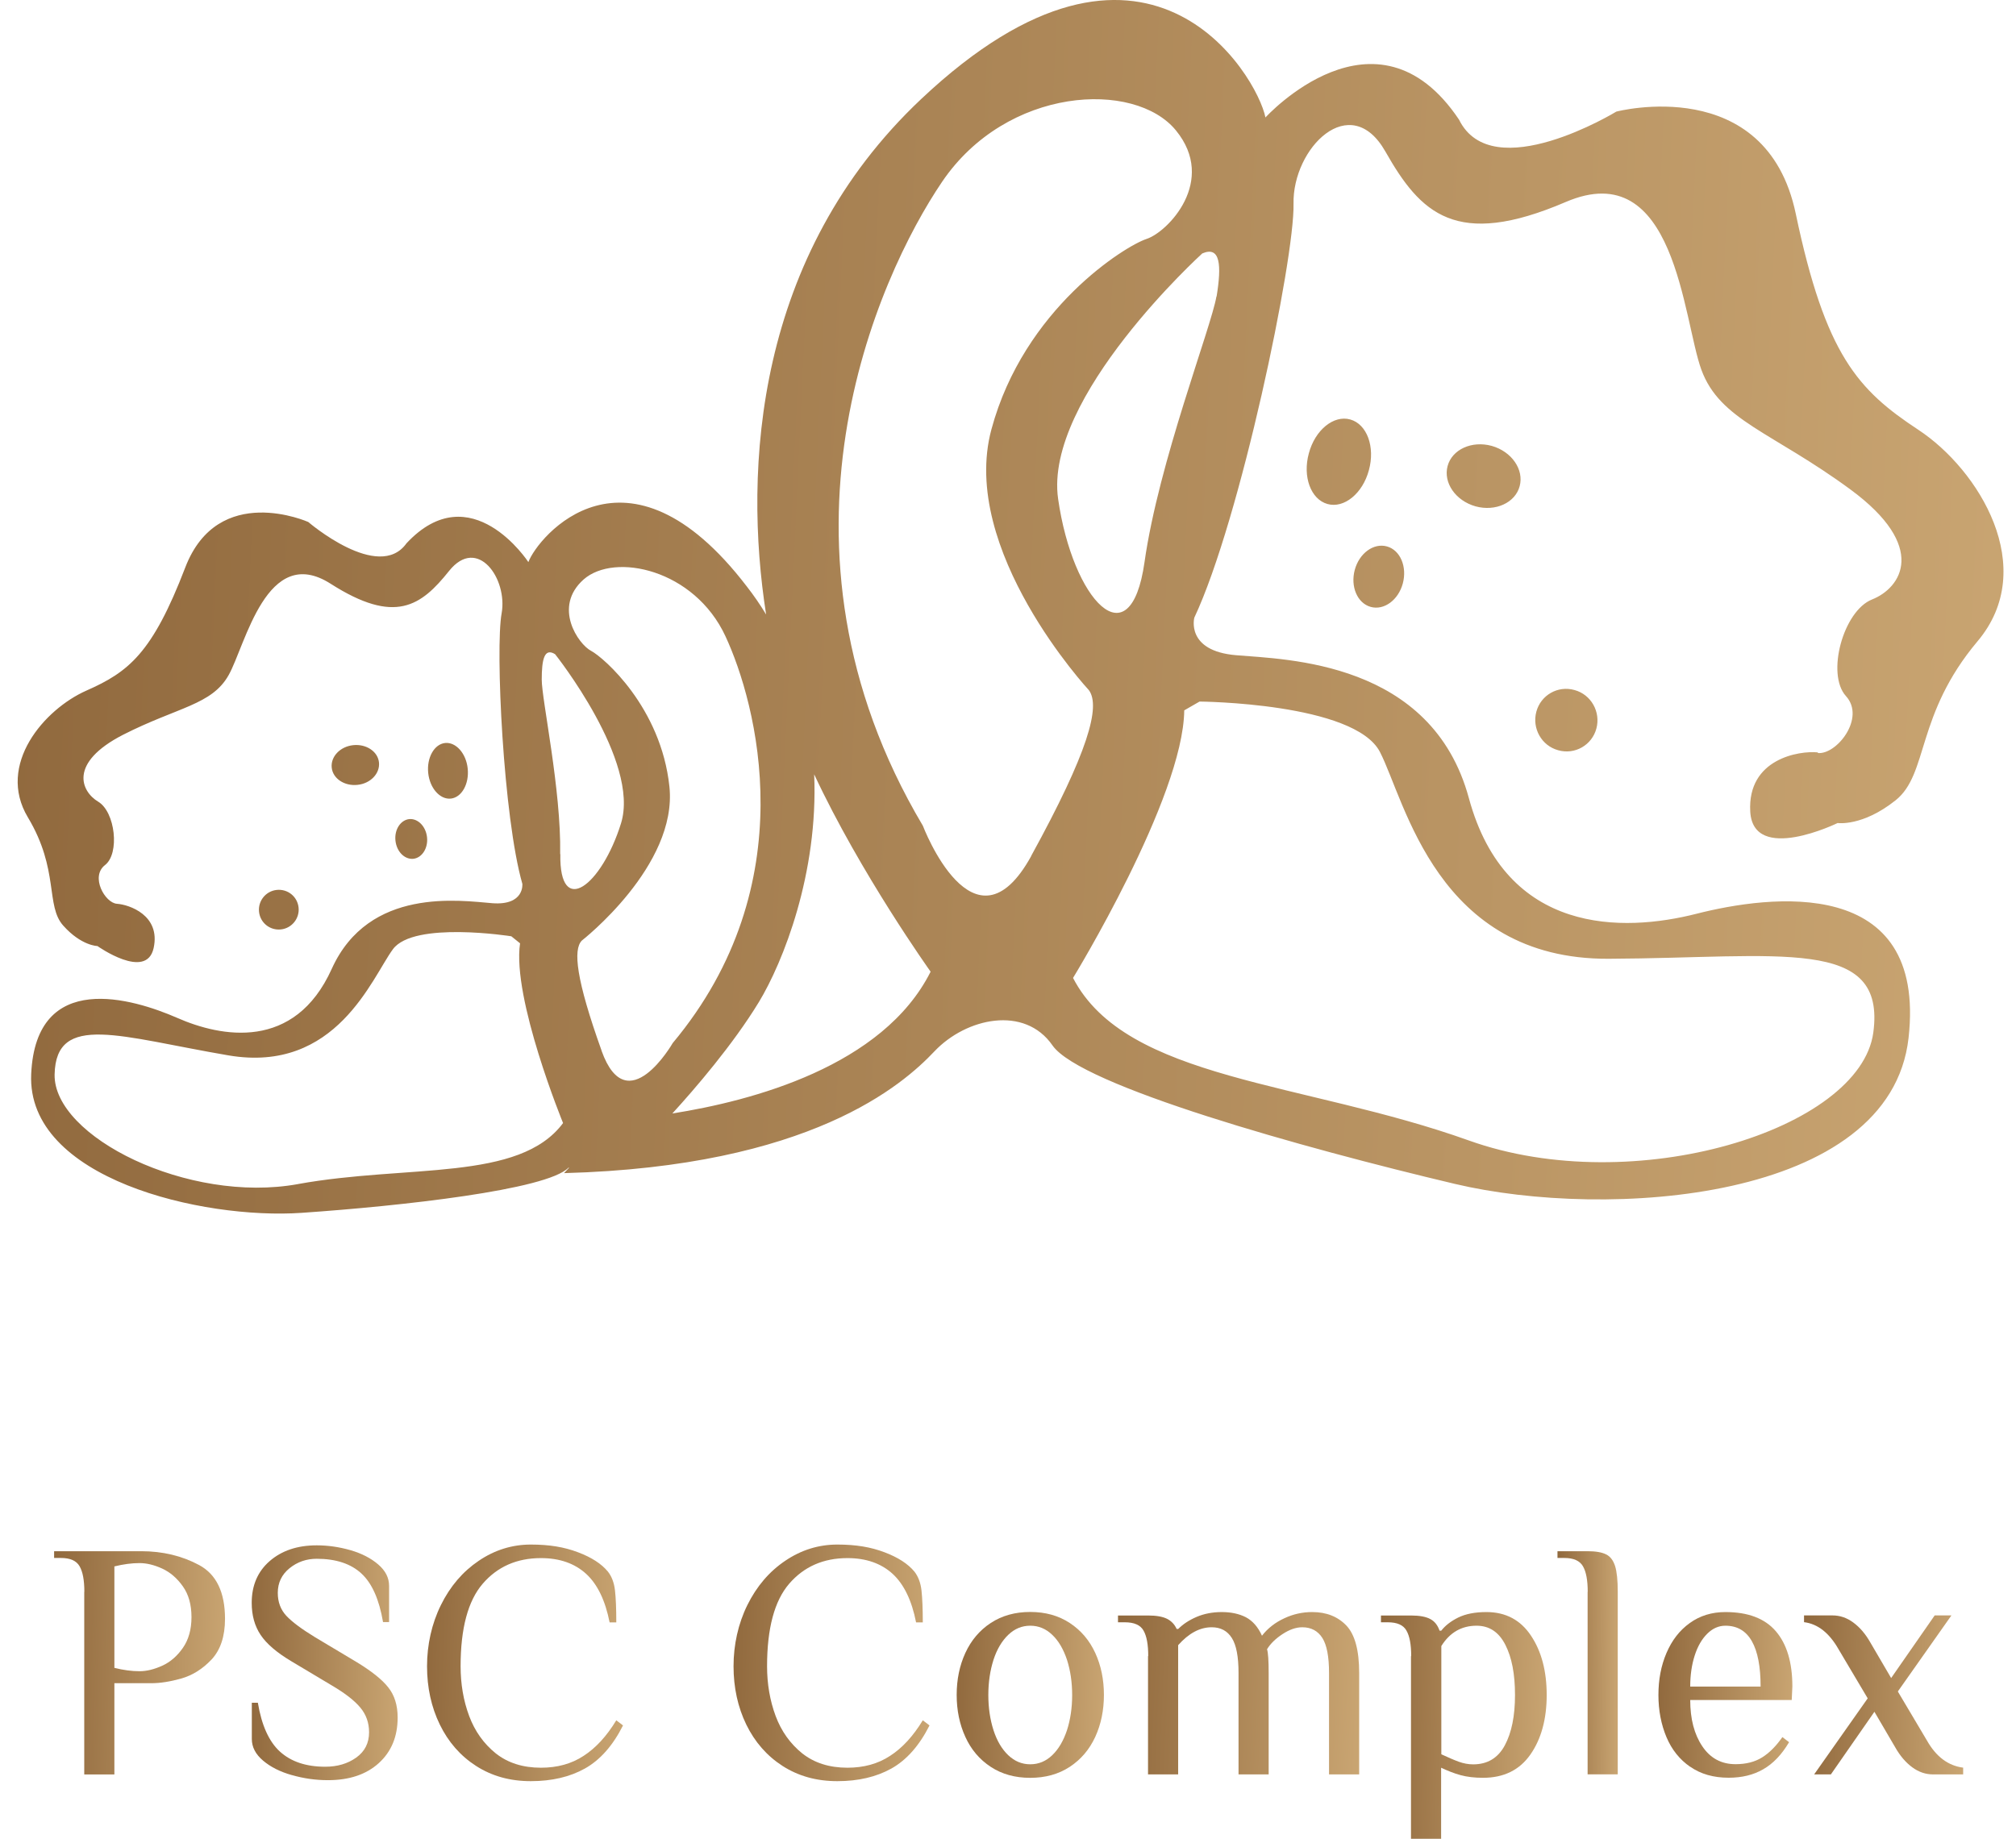 <svg width="57" height="52" viewBox="0 0 57 52" fill="none" xmlns="http://www.w3.org/2000/svg">
<path fill-rule="evenodd" clip-rule="evenodd" d="M43.438 20.128C43.312 20.598 43.586 21.09 44.057 21.217C44.528 21.35 45.01 21.073 45.136 20.603C45.262 20.133 44.988 19.641 44.517 19.514C44.046 19.381 43.564 19.657 43.438 20.128ZM38.754 17.163C39.132 17.268 39.537 16.969 39.663 16.499C39.789 16.029 39.592 15.558 39.214 15.453C38.836 15.348 38.431 15.647 38.304 16.117C38.178 16.587 38.376 17.057 38.754 17.163ZM38.704 13.296C38.885 12.638 38.65 11.996 38.178 11.863C37.707 11.73 37.181 12.162 37.006 12.82C36.825 13.479 37.061 14.12 37.532 14.253C38.003 14.386 38.529 13.954 38.704 13.296ZM40.929 13.18C40.803 13.65 41.153 14.159 41.718 14.319C42.282 14.474 42.841 14.22 42.967 13.749C43.093 13.279 42.742 12.77 42.178 12.61C41.614 12.455 41.055 12.71 40.929 13.18ZM8.442 25.665C8.409 25.355 8.135 25.134 7.823 25.167C7.516 25.2 7.291 25.477 7.324 25.786C7.357 26.096 7.631 26.317 7.943 26.284C8.25 26.251 8.475 25.974 8.442 25.665ZM12.074 23.679C12.041 23.369 11.816 23.142 11.57 23.164C11.323 23.192 11.148 23.463 11.181 23.773C11.214 24.083 11.438 24.309 11.685 24.287C11.931 24.26 12.107 23.988 12.074 23.679ZM12.748 22.584C13.055 22.55 13.268 22.169 13.224 21.737C13.181 21.306 12.89 20.979 12.583 21.012C12.277 21.046 12.063 21.427 12.107 21.859C12.151 22.29 12.441 22.617 12.748 22.584ZM10.107 22.196C10.48 22.158 10.748 21.87 10.715 21.56C10.682 21.25 10.354 21.035 9.987 21.073C9.614 21.112 9.346 21.4 9.379 21.709C9.411 22.019 9.74 22.235 10.107 22.196ZM51.403 21.278C50.872 21.223 49.404 21.455 49.486 22.949C49.568 24.442 51.957 23.275 51.957 23.275C51.957 23.275 52.658 23.38 53.595 22.633C54.532 21.887 54.159 20.221 55.912 18.136C57.665 16.056 55.945 13.279 54.241 12.156C52.537 11.034 51.612 10.043 50.773 6.044C49.935 2.045 45.7 3.156 45.7 3.156C45.7 3.156 42.194 5.297 41.252 3.383C38.907 -0.118 35.779 3.322 35.779 3.322C35.549 2.155 32.426 -3.216 26.044 2.802C21.354 7.222 21.015 13.257 21.661 17.378C21.497 17.107 21.316 16.842 21.113 16.582C17.706 12.134 15.202 15.188 14.939 15.896C14.939 15.896 13.318 13.407 11.493 15.365C10.704 16.471 8.716 14.762 8.716 14.762C8.716 14.762 6.168 13.622 5.237 16.051C4.306 18.479 3.632 19.005 2.443 19.53C1.254 20.056 -0.105 21.621 0.788 23.114C1.681 24.602 1.281 25.615 1.791 26.179C2.3 26.749 2.755 26.754 2.755 26.754C2.755 26.754 4.141 27.739 4.344 26.81C4.547 25.88 3.648 25.582 3.308 25.559C2.969 25.537 2.547 24.791 2.969 24.464C3.391 24.138 3.259 22.96 2.777 22.672C2.295 22.384 1.928 21.577 3.478 20.78C5.034 19.989 5.987 19.939 6.464 19.093C6.941 18.247 7.538 15.348 9.351 16.51C11.17 17.671 11.904 17.14 12.698 16.145C13.498 15.149 14.358 16.36 14.183 17.345C14.002 18.33 14.232 23.126 14.769 24.995C14.769 24.995 14.835 25.609 13.926 25.543C13.016 25.471 10.43 25.073 9.379 27.401C8.327 29.73 6.25 29.332 5.007 28.784C3.763 28.242 1.018 27.407 0.882 30.372C0.745 33.337 5.724 34.493 8.529 34.299C11.334 34.106 15.465 33.652 16.073 33.022H16.09L15.947 33.176C22.91 32.989 25.529 30.676 26.422 29.73C27.32 28.784 28.969 28.425 29.758 29.564C30.547 30.704 36.836 32.463 41.137 33.481C45.432 34.499 53.441 33.984 53.962 29.354C54.482 24.724 50.028 25.316 47.963 25.842C45.898 26.367 42.583 26.45 41.531 22.572C40.479 18.695 36.376 18.651 34.946 18.529C33.516 18.407 33.768 17.467 33.768 17.467C35.067 14.707 36.606 7.333 36.573 5.762C36.541 4.191 38.178 2.537 39.17 4.285C40.162 6.033 41.164 7.045 44.27 5.712C47.377 4.379 47.58 9.026 48.105 10.458C48.631 11.891 50.099 12.212 52.313 13.838C54.526 15.464 53.754 16.626 52.932 16.952C52.116 17.273 51.628 19.065 52.192 19.685C52.757 20.305 51.924 21.355 51.392 21.295L51.403 21.278ZM8.425 33.486C5.324 34.05 1.506 32.148 1.544 30.383C1.583 28.619 3.407 29.326 6.459 29.846C9.51 30.366 10.518 27.645 11.11 26.843C11.701 26.041 14.457 26.478 14.457 26.478L14.704 26.677C14.473 28.231 15.92 31.76 15.92 31.76C14.682 33.425 11.526 32.922 8.42 33.486H8.425ZM15.838 24.154C15.87 22.335 15.317 19.79 15.317 19.22C15.317 18.656 15.388 18.308 15.695 18.501C15.695 18.501 18.106 21.527 17.558 23.286C17.01 25.045 15.81 25.974 15.843 24.154H15.838ZM17.01 29.714C16.287 27.695 16.199 26.854 16.451 26.599C16.451 26.599 19.163 24.486 18.927 22.246C18.692 20.006 17.07 18.595 16.714 18.407C16.352 18.219 15.624 17.168 16.5 16.388C17.377 15.614 19.634 16.101 20.511 17.992C21.387 19.878 22.779 25.001 19.02 29.498C19.02 29.498 17.733 31.738 17.01 29.719V29.714ZM19.01 31.489C19.651 30.787 20.724 29.542 21.458 28.336C22.138 27.213 23.14 24.702 23.02 21.898C24.335 24.713 26.312 27.479 26.312 27.479C24.965 30.162 21.25 31.135 19.01 31.489ZM29.156 24.21C27.534 27.153 26.093 23.352 26.093 23.352C21.382 15.426 24.806 7.842 26.636 5.142C28.465 2.443 32.081 2.26 33.248 3.688C34.415 5.115 33.018 6.564 32.415 6.758C31.813 6.957 28.953 8.727 28.032 12.14C27.107 15.553 30.788 19.519 30.788 19.519C31.122 19.978 30.772 21.261 29.156 24.204V24.21ZM33.916 19.84C33.916 19.84 38.299 19.873 39.017 21.267C39.734 22.661 40.627 27.136 45.481 27.114C50.335 27.092 53.337 26.467 52.965 29.205C52.587 31.948 46.199 33.923 41.531 32.253C36.864 30.582 31.84 30.555 30.339 27.656C30.339 27.656 33.456 22.561 33.483 20.089L33.916 19.84ZM34.393 8.384C34.245 9.263 32.76 13.069 32.36 15.896C31.96 18.722 30.328 16.98 29.917 14.109C29.506 11.238 33.993 7.167 33.993 7.167C34.508 6.946 34.541 7.504 34.398 8.384H34.393Z" fill="url(#paint0_linear_2093_14153)"/>
<path d="M2.385 45.017C2.385 44.69 2.341 44.452 2.251 44.295C2.161 44.138 1.987 44.059 1.72 44.059H1.53V43.868H3.993C4.599 43.868 5.146 43.999 5.631 44.26C6.116 44.521 6.362 45.029 6.362 45.78C6.362 46.276 6.234 46.659 5.983 46.929C5.731 47.196 5.448 47.375 5.134 47.466C4.823 47.554 4.537 47.601 4.276 47.601H3.234V50.181H2.382V45.017H2.385ZM4.59 47.105C4.817 47.001 5.012 46.831 5.171 46.602C5.33 46.373 5.414 46.084 5.414 45.733C5.414 45.381 5.333 45.092 5.171 44.863C5.009 44.634 4.817 44.467 4.59 44.361C4.363 44.257 4.148 44.204 3.946 44.204C3.725 44.204 3.489 44.235 3.234 44.298V47.167C3.486 47.23 3.722 47.262 3.946 47.262C4.148 47.262 4.363 47.208 4.59 47.105Z" fill="url(#paint1_linear_2093_14153)"/>
<path d="M8.255 50.201C7.92 50.107 7.649 49.969 7.438 49.79C7.226 49.611 7.12 49.407 7.12 49.178V48.154H7.291C7.397 48.791 7.605 49.253 7.916 49.536C8.227 49.818 8.653 49.963 9.194 49.963C9.536 49.963 9.829 49.878 10.071 49.705C10.314 49.532 10.435 49.294 10.435 48.989C10.435 48.722 10.354 48.49 10.189 48.292C10.025 48.094 9.76 47.887 9.393 47.671L8.227 46.974C7.823 46.732 7.537 46.487 7.369 46.236C7.201 45.985 7.117 45.683 7.117 45.328C7.117 44.839 7.285 44.443 7.624 44.148C7.963 43.853 8.405 43.702 8.955 43.702C9.278 43.702 9.596 43.749 9.913 43.84C10.227 43.931 10.488 44.066 10.693 44.242C10.898 44.418 11.001 44.619 11.001 44.848V45.872H10.83C10.721 45.234 10.519 44.776 10.22 44.5C9.922 44.223 9.499 44.082 8.955 44.082C8.666 44.082 8.408 44.17 8.187 44.349C7.966 44.528 7.854 44.76 7.854 45.046C7.854 45.306 7.935 45.523 8.097 45.696C8.258 45.868 8.529 46.069 8.905 46.299L10.071 46.996C10.5 47.256 10.805 47.498 10.979 47.721C11.156 47.944 11.243 48.226 11.243 48.572C11.243 49.109 11.066 49.536 10.712 49.859C10.357 50.182 9.878 50.343 9.272 50.343C8.924 50.343 8.585 50.295 8.249 50.198L8.255 50.201Z" fill="url(#paint2_linear_2093_14153)"/>
<path d="M13.461 49.941C13.016 49.655 12.674 49.262 12.435 48.77C12.195 48.277 12.074 47.724 12.074 47.121C12.074 46.518 12.205 45.919 12.466 45.391C12.727 44.861 13.085 44.443 13.536 44.139C13.986 43.834 14.478 43.68 15.009 43.68C15.541 43.68 15.958 43.752 16.34 43.897C16.723 44.041 17.006 44.223 17.189 44.446C17.295 44.581 17.363 44.757 17.388 44.977C17.413 45.197 17.425 45.498 17.425 45.881H17.236C17.114 45.263 16.894 44.804 16.573 44.509C16.25 44.214 15.824 44.063 15.296 44.063C14.614 44.063 14.064 44.305 13.648 44.788C13.231 45.272 13.023 46.051 13.023 47.121C13.023 47.623 13.103 48.094 13.265 48.528C13.427 48.961 13.679 49.313 14.018 49.586C14.36 49.856 14.786 49.991 15.296 49.991C15.756 49.991 16.16 49.881 16.502 49.655C16.847 49.432 17.155 49.096 17.425 48.65L17.615 48.795C17.326 49.369 16.965 49.774 16.539 50.013C16.113 50.251 15.603 50.371 15.009 50.371C14.415 50.371 13.905 50.226 13.461 49.941Z" fill="url(#paint3_linear_2093_14153)"/>
<path d="M22.126 49.941C21.682 49.655 21.34 49.262 21.1 48.77C20.861 48.277 20.74 47.724 20.74 47.121C20.74 46.518 20.87 45.919 21.131 45.391C21.393 44.861 21.75 44.443 22.201 44.139C22.652 43.834 23.143 43.68 23.675 43.68C24.207 43.68 24.623 43.752 25.006 43.897C25.388 44.041 25.671 44.223 25.855 44.446C25.96 44.581 26.029 44.757 26.054 44.977C26.078 45.197 26.091 45.498 26.091 45.881H25.901C25.78 45.263 25.559 44.804 25.239 44.509C24.916 44.214 24.49 44.063 23.961 44.063C23.28 44.063 22.73 44.305 22.313 44.788C21.896 45.272 21.688 46.051 21.688 47.121C21.688 47.623 21.769 48.094 21.93 48.528C22.092 48.961 22.344 49.313 22.683 49.586C23.025 49.856 23.451 49.991 23.961 49.991C24.421 49.991 24.825 49.881 25.167 49.655C25.513 49.432 25.82 49.096 26.091 48.65L26.281 48.795C25.991 49.369 25.631 49.774 25.205 50.013C24.779 50.251 24.269 50.371 23.675 50.371C23.081 50.371 22.571 50.226 22.126 49.941Z" fill="url(#paint4_linear_2093_14153)"/>
<path d="M28.013 49.967C27.696 49.759 27.456 49.477 27.294 49.119C27.13 48.761 27.049 48.365 27.049 47.932C27.049 47.498 27.13 47.103 27.294 46.745C27.459 46.387 27.699 46.104 28.013 45.897C28.33 45.69 28.7 45.586 29.129 45.586C29.558 45.586 29.931 45.69 30.245 45.897C30.562 46.104 30.802 46.387 30.967 46.745C31.131 47.103 31.212 47.498 31.212 47.932C31.212 48.365 31.131 48.761 30.967 49.119C30.802 49.477 30.562 49.759 30.245 49.967C29.928 50.174 29.558 50.277 29.129 50.277C28.7 50.277 28.327 50.174 28.013 49.967ZM29.751 49.637C29.931 49.464 30.068 49.229 30.168 48.93C30.264 48.632 30.314 48.299 30.314 47.935C30.314 47.571 30.264 47.241 30.168 46.939C30.068 46.641 29.931 46.402 29.751 46.233C29.571 46.06 29.365 45.975 29.129 45.975C28.893 45.975 28.688 46.06 28.507 46.233C28.327 46.406 28.187 46.641 28.09 46.939C27.994 47.241 27.944 47.571 27.944 47.935C27.944 48.299 27.994 48.629 28.09 48.93C28.187 49.229 28.327 49.467 28.507 49.637C28.688 49.809 28.893 49.894 29.129 49.894C29.365 49.894 29.571 49.809 29.751 49.637Z" fill="url(#paint5_linear_2093_14153)"/>
<path d="M32.465 46.836C32.465 46.509 32.422 46.27 32.332 46.113C32.245 45.956 32.067 45.878 31.8 45.878H31.61V45.686H32.462C32.695 45.686 32.873 45.718 32.997 45.78C33.121 45.843 33.212 45.941 33.268 46.066H33.314C33.448 45.931 33.619 45.818 33.83 45.727C34.042 45.636 34.281 45.589 34.545 45.589C34.81 45.589 35.037 45.639 35.227 45.736C35.416 45.837 35.569 46.01 35.681 46.258C35.845 46.047 36.054 45.884 36.312 45.765C36.567 45.645 36.831 45.589 37.102 45.589C37.506 45.589 37.826 45.718 38.069 45.972C38.308 46.226 38.429 46.672 38.429 47.31V50.18H37.577V47.31C37.577 46.851 37.515 46.522 37.388 46.321C37.26 46.12 37.07 46.019 36.819 46.019C36.641 46.019 36.455 46.085 36.259 46.214C36.063 46.343 35.917 46.487 35.824 46.641C35.855 46.735 35.87 46.961 35.87 47.31V50.18H35.018V47.31C35.018 46.851 34.956 46.522 34.828 46.321C34.701 46.12 34.511 46.019 34.26 46.019C33.924 46.019 33.61 46.189 33.311 46.525V50.18H32.459V46.832L32.465 46.836Z" fill="url(#paint6_linear_2093_14153)"/>
<path d="M39.9 46.835C39.9 46.509 39.856 46.27 39.766 46.113C39.679 45.956 39.502 45.878 39.235 45.878H39.045V45.686H39.897C40.136 45.686 40.32 45.721 40.441 45.787C40.565 45.853 40.649 45.962 40.702 46.116H40.749C40.864 45.969 41.023 45.846 41.231 45.743C41.439 45.642 41.703 45.589 42.027 45.589C42.571 45.589 42.991 45.812 43.286 46.255C43.582 46.697 43.731 47.256 43.731 47.934C43.731 48.612 43.578 49.178 43.271 49.617C42.963 50.057 42.518 50.276 41.931 50.276C41.691 50.276 41.48 50.251 41.296 50.201C41.113 50.151 40.929 50.078 40.746 49.991V52H39.894V46.835H39.9ZM42.546 49.36C42.739 49.002 42.835 48.528 42.835 47.934C42.835 47.341 42.745 46.873 42.562 46.515C42.378 46.154 42.108 45.975 41.747 45.975C41.324 45.975 40.991 46.167 40.752 46.55V49.611C40.942 49.699 41.106 49.771 41.243 49.821C41.383 49.871 41.517 49.896 41.651 49.896C42.055 49.896 42.353 49.718 42.546 49.36Z" fill="url(#paint7_linear_2093_14153)"/>
<path d="M44.891 45.017C44.891 44.69 44.847 44.452 44.757 44.295C44.667 44.138 44.493 44.059 44.226 44.059H44.036V43.868H44.888C45.121 43.868 45.295 43.899 45.413 43.959C45.532 44.018 45.612 44.128 45.665 44.288C45.715 44.449 45.74 44.69 45.74 45.014V50.178H44.888V45.014L44.891 45.017Z" fill="url(#paint8_linear_2093_14153)"/>
<path d="M47.789 49.966C47.49 49.759 47.266 49.48 47.117 49.125C46.968 48.77 46.89 48.374 46.89 47.935C46.89 47.495 46.965 47.106 47.117 46.748C47.27 46.39 47.487 46.107 47.776 45.9C48.062 45.693 48.398 45.589 48.784 45.589C49.421 45.589 49.897 45.768 50.208 46.129C50.519 46.49 50.677 47.011 50.677 47.693L50.659 48.076H47.789C47.789 48.613 47.904 49.049 48.131 49.385C48.358 49.724 48.672 49.891 49.07 49.891C49.365 49.891 49.617 49.828 49.822 49.699C50.028 49.571 50.217 49.379 50.395 49.125L50.584 49.269C50.376 49.621 50.133 49.875 49.853 50.035C49.574 50.196 49.25 50.274 48.877 50.274C48.448 50.274 48.084 50.17 47.789 49.963V49.966ZM49.779 47.696C49.779 47.134 49.698 46.707 49.533 46.415C49.368 46.123 49.12 45.975 48.784 45.975C48.594 45.975 48.423 46.05 48.271 46.201C48.118 46.352 48 46.556 47.916 46.817C47.832 47.077 47.789 47.373 47.789 47.696H49.779Z" fill="url(#paint9_linear_2093_14153)"/>
<path d="M52.807 48.029L51.983 46.641C51.719 46.177 51.393 45.922 51.007 45.875V45.684H51.812C52.021 45.684 52.217 45.749 52.4 45.885C52.584 46.02 52.745 46.208 52.882 46.45L53.47 47.455L54.701 45.684H55.174L53.659 47.835L54.483 49.223C54.742 49.681 55.084 49.935 55.506 49.989V50.18H54.654C54.446 50.18 54.25 50.114 54.067 49.979C53.883 49.844 53.722 49.656 53.585 49.414L52.997 48.409L51.766 50.18H51.293L52.807 48.029Z" fill="url(#paint10_linear_2093_14153)"/>
<defs>
<linearGradient id="paint0_linear_2093_14153" x1="-226.801" y1="-162.993" x2="448.797" y2="-131.471" gradientUnits="userSpaceOnUse">
<stop offset="0.053" stop-color="#C8A16E"/>
<stop offset="0.306" stop-color="#754C24"/>
<stop offset="0.513" stop-color="#FFDEA4"/>
<stop offset="0.694" stop-color="#8E653A"/>
<stop offset="0.918" stop-color="#8B6439"/>
</linearGradient>
<linearGradient id="paint1_linear_2093_14153" x1="-18.032" y1="13.882" x2="40.21" y2="15.154" gradientUnits="userSpaceOnUse">
<stop offset="0.053" stop-color="#C8A16E"/>
<stop offset="0.306" stop-color="#754C24"/>
<stop offset="0.513" stop-color="#FFDEA4"/>
<stop offset="0.694" stop-color="#8E653A"/>
<stop offset="0.918" stop-color="#8B6439"/>
</linearGradient>
<linearGradient id="paint2_linear_2093_14153" x1="-9.587" y1="12.166" x2="40.155" y2="13.048" gradientUnits="userSpaceOnUse">
<stop offset="0.053" stop-color="#C8A16E"/>
<stop offset="0.306" stop-color="#754C24"/>
<stop offset="0.513" stop-color="#FFDEA4"/>
<stop offset="0.694" stop-color="#8E653A"/>
<stop offset="0.918" stop-color="#8B6439"/>
</linearGradient>
<linearGradient id="paint3_linear_2093_14153" x1="-10.358" y1="11.905" x2="56.424" y2="13.483" gradientUnits="userSpaceOnUse">
<stop offset="0.053" stop-color="#C8A16E"/>
<stop offset="0.306" stop-color="#754C24"/>
<stop offset="0.513" stop-color="#FFDEA4"/>
<stop offset="0.694" stop-color="#8E653A"/>
<stop offset="0.918" stop-color="#8B6439"/>
</linearGradient>
<linearGradient id="paint4_linear_2093_14153" x1="-1.692" y1="11.905" x2="65.089" y2="13.483" gradientUnits="userSpaceOnUse">
<stop offset="0.053" stop-color="#C8A16E"/>
<stop offset="0.306" stop-color="#754C24"/>
<stop offset="0.513" stop-color="#FFDEA4"/>
<stop offset="0.694" stop-color="#8E653A"/>
<stop offset="0.918" stop-color="#8B6439"/>
</linearGradient>
<linearGradient id="paint5_linear_2093_14153" x1="10.193" y1="23.305" x2="60.369" y2="24.575" gradientUnits="userSpaceOnUse">
<stop offset="0.053" stop-color="#C8A16E"/>
<stop offset="0.306" stop-color="#754C24"/>
<stop offset="0.513" stop-color="#FFDEA4"/>
<stop offset="0.694" stop-color="#8E653A"/>
<stop offset="0.918" stop-color="#8B6439"/>
</linearGradient>
<linearGradient id="paint6_linear_2093_14153" x1="4.005" y1="23.785" x2="86.087" y2="27.263" gradientUnits="userSpaceOnUse">
<stop offset="0.053" stop-color="#C8A16E"/>
<stop offset="0.306" stop-color="#754C24"/>
<stop offset="0.513" stop-color="#FFDEA4"/>
<stop offset="0.694" stop-color="#8E653A"/>
<stop offset="0.918" stop-color="#8B6439"/>
</linearGradient>
<linearGradient id="paint7_linear_2093_14153" x1="20.075" y1="15.141" x2="76.557" y2="16.319" gradientUnits="userSpaceOnUse">
<stop offset="0.053" stop-color="#C8A16E"/>
<stop offset="0.306" stop-color="#754C24"/>
<stop offset="0.513" stop-color="#FFDEA4"/>
<stop offset="0.694" stop-color="#8E653A"/>
<stop offset="0.918" stop-color="#8B6439"/>
</linearGradient>
<linearGradient id="paint8_linear_2093_14153" x1="37.138" y1="13.897" x2="57.684" y2="14.056" gradientUnits="userSpaceOnUse">
<stop offset="0.053" stop-color="#C8A16E"/>
<stop offset="0.306" stop-color="#754C24"/>
<stop offset="0.513" stop-color="#FFDEA4"/>
<stop offset="0.694" stop-color="#8E653A"/>
<stop offset="0.918" stop-color="#8B6439"/>
</linearGradient>
<linearGradient id="paint9_linear_2093_14153" x1="31.558" y1="23.338" x2="77.204" y2="24.39" gradientUnits="userSpaceOnUse">
<stop offset="0.053" stop-color="#C8A16E"/>
<stop offset="0.306" stop-color="#754C24"/>
<stop offset="0.513" stop-color="#FFDEA4"/>
<stop offset="0.694" stop-color="#8E653A"/>
<stop offset="0.918" stop-color="#8B6439"/>
</linearGradient>
<linearGradient id="paint10_linear_2093_14153" x1="32.792" y1="24.328" x2="87.005" y2="25.875" gradientUnits="userSpaceOnUse">
<stop offset="0.053" stop-color="#C8A16E"/>
<stop offset="0.306" stop-color="#754C24"/>
<stop offset="0.513" stop-color="#FFDEA4"/>
<stop offset="0.694" stop-color="#8E653A"/>
<stop offset="0.918" stop-color="#8B6439"/>
</linearGradient>
</defs>
</svg>
